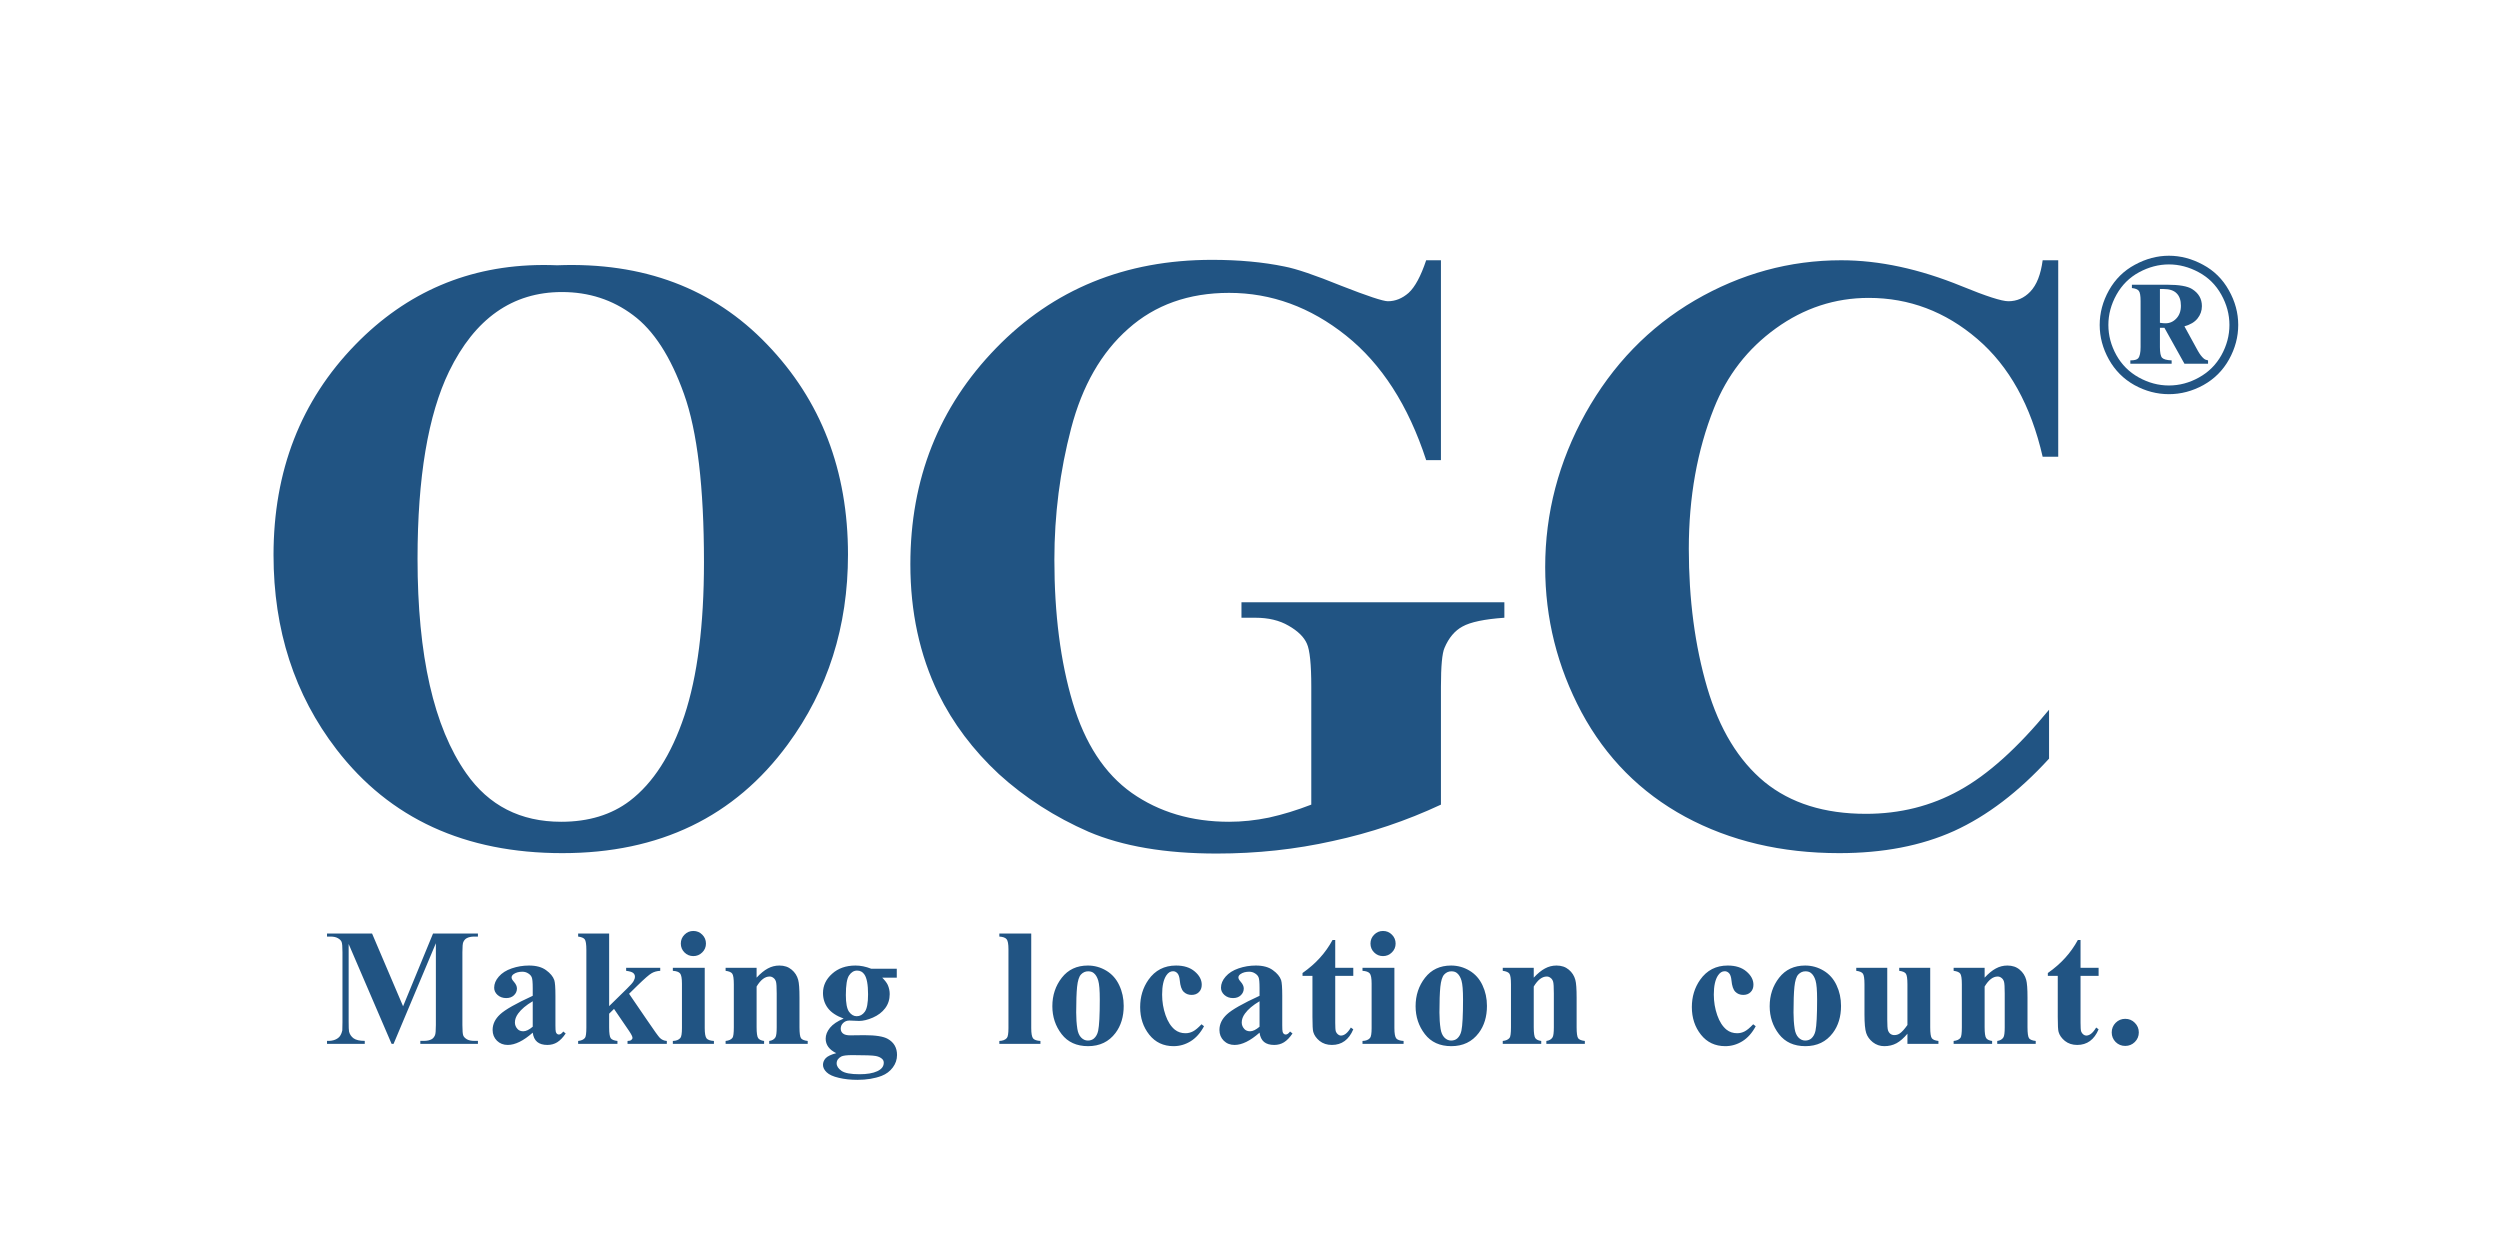 <?xml version="1.0" encoding="UTF-8" standalone="no"?>
<svg xmlns="http://www.w3.org/2000/svg" viewBox="0 0 600 302" height="302" width="600" xml:space="preserve" version="1.1">
  <g transform="matrix(1.333,0,0,-1.333,0,302.4)" style="fill:#215483;fill-opacity:1;fill-rule:nonzero;stroke:none">
    <path transform="matrix(0.75,0,0,-0.75,0,226.8)" d="M 166.443 223.41 C 165.61 223.41 164.9 223.71 164.314 224.309 C 163.729 224.895 163.436 225.604 163.436 226.438 C 163.436 227.271 163.729 227.98 164.314 228.566 C 164.9 229.152 165.61 229.445 166.443 229.445 C 167.277 229.445 167.986 229.152 168.572 228.566 C 169.171 227.98 169.471 227.271 169.471 226.438 C 169.471 225.604 169.178 224.895 168.592 224.309 C 168.006 223.71 167.29 223.41 166.443 223.41 z M 332.004 223.41 C 331.171 223.41 330.461 223.71 329.875 224.309 C 329.289 224.895 328.996 225.604 328.996 226.438 C 328.996 227.271 329.289 227.98 329.875 228.566 C 330.461 229.152 331.171 229.445 332.004 229.445 C 332.837 229.445 333.547 229.152 334.133 228.566 C 334.732 227.98 335.031 227.271 335.031 226.438 C 335.031 225.604 334.738 224.895 334.152 224.309 C 333.566 223.71 332.85 223.41 332.004 223.41 z M 78.502 224.035 L 78.502 224.758 L 79.342 224.758 C 80.084 224.758 80.676 224.888 81.119 225.148 C 81.562 225.396 81.855 225.689 81.998 226.027 C 82.141 226.353 82.213 227.186 82.213 228.527 L 82.213 245.285 C 82.213 246.47 82.2 247.134 82.174 247.277 C 82.031 247.889 81.829 248.365 81.568 248.703 C 81.308 249.042 80.924 249.315 80.416 249.523 C 79.908 249.719 79.361 249.81 78.775 249.797 L 78.502 249.797 L 78.502 250.52 L 87.564 250.52 L 87.564 249.797 C 86.354 249.797 85.462 249.595 84.889 249.191 C 84.329 248.775 83.964 248.241 83.795 247.59 C 83.73 247.29 83.697 246.49 83.697 245.188 L 83.697 226.535 L 94.01 250.52 L 94.479 250.52 L 104.635 226.359 L 104.635 245.988 C 104.635 247.316 104.563 248.137 104.42 248.449 C 104.225 248.892 103.964 249.204 103.639 249.387 C 103.17 249.66 102.545 249.797 101.764 249.797 L 100.904 249.797 L 100.904 250.52 L 114.732 250.52 L 114.732 249.797 L 113.873 249.797 C 113.131 249.797 112.538 249.673 112.096 249.426 C 111.653 249.165 111.36 248.866 111.217 248.527 C 111.074 248.189 111.002 247.342 111.002 245.988 L 111.002 228.527 C 111.002 227.212 111.074 226.398 111.217 226.086 C 111.412 225.656 111.673 225.35 111.998 225.168 C 112.467 224.895 113.092 224.758 113.873 224.758 L 114.732 224.758 L 114.732 224.035 L 103.951 224.035 L 96.764 241.496 L 89.322 224.035 L 78.502 224.035 z M 138.789 224.035 L 138.789 224.758 C 139.596 224.862 140.124 225.083 140.371 225.422 C 140.632 225.76 140.762 226.62 140.762 228 L 140.762 246.555 C 140.762 247.948 140.651 248.788 140.43 249.074 C 140.104 249.491 139.557 249.738 138.789 249.816 L 138.789 250.52 L 148.223 250.52 L 148.223 249.816 C 147.415 249.725 146.882 249.51 146.621 249.172 C 146.361 248.82 146.23 247.948 146.23 246.555 L 146.23 243.273 L 147.402 242.121 L 151.016 247.414 C 151.562 248.221 151.836 248.775 151.836 249.074 C 151.836 249.257 151.738 249.426 151.543 249.582 C 151.361 249.738 151.061 249.816 150.645 249.816 L 150.645 250.52 L 160.078 250.52 L 160.078 249.816 C 159.401 249.764 158.841 249.517 158.398 249.074 C 158.073 248.762 157.044 247.329 155.312 244.777 L 151.016 238.488 L 153.008 236.535 C 154.714 234.868 155.859 233.872 156.445 233.547 C 157.031 233.208 157.715 233.02 158.496 232.98 L 158.496 232.258 L 150.312 232.258 L 150.312 232.98 C 151.146 233.085 151.706 233.254 151.992 233.488 C 152.279 233.723 152.422 234.016 152.422 234.367 C 152.422 234.719 152.311 235.083 152.09 235.461 C 151.882 235.839 151.341 236.451 150.469 237.297 L 146.23 241.457 L 146.23 224.035 L 138.789 224.035 z M 239.902 224.035 L 239.902 224.758 C 240.762 224.81 241.341 225.018 241.641 225.383 C 241.94 225.734 242.09 226.548 242.09 227.824 L 242.09 246.73 C 242.09 248.02 241.96 248.814 241.699 249.113 C 241.309 249.556 240.71 249.79 239.902 249.816 L 239.902 250.52 L 249.766 250.52 L 249.766 249.816 C 248.893 249.764 248.307 249.562 248.008 249.211 C 247.708 248.846 247.559 248.02 247.559 246.73 L 247.559 224.035 L 239.902 224.035 z M 319.891 225.578 C 319.031 227.154 318.022 228.579 316.863 229.855 C 315.717 231.132 314.324 232.349 312.684 233.508 L 312.684 234.191 L 315.066 234.191 L 315.066 244.055 C 315.066 246.008 315.132 247.206 315.262 247.648 C 315.483 248.443 315.991 249.165 316.785 249.816 C 317.592 250.454 318.576 250.773 319.734 250.773 C 322.104 250.773 323.816 249.523 324.871 247.023 L 324.285 246.594 C 323.53 247.883 322.729 248.527 321.883 248.527 C 321.674 248.527 321.447 248.436 321.199 248.254 C 320.952 248.059 320.776 247.811 320.672 247.512 C 320.581 247.199 320.535 246.516 320.535 245.461 L 320.535 234.191 L 324.871 234.191 L 324.871 232.258 L 320.535 232.258 L 320.535 225.578 L 319.891 225.578 z M 498.811 225.578 C 497.951 227.154 496.942 228.579 495.783 229.855 C 494.637 231.132 493.244 232.349 491.604 233.508 L 491.604 234.191 L 493.986 234.191 L 493.986 244.055 C 493.986 246.008 494.051 247.206 494.182 247.648 C 494.403 248.443 494.911 249.165 495.705 249.816 C 496.512 250.454 497.495 250.773 498.654 250.773 C 501.024 250.773 502.736 249.523 503.791 247.023 L 503.205 246.594 C 502.45 247.883 501.649 248.527 500.803 248.527 C 500.594 248.527 500.367 248.436 500.119 248.254 C 499.872 248.059 499.696 247.811 499.592 247.512 C 499.501 247.199 499.455 246.516 499.455 245.461 L 499.455 234.191 L 503.791 234.191 L 503.791 232.258 L 499.455 232.258 L 499.455 225.578 L 498.811 225.578 z M 126.988 231.711 C 125.556 231.711 124.176 231.939 122.848 232.395 C 121.52 232.85 120.484 233.508 119.742 234.367 C 119 235.214 118.629 236.105 118.629 237.043 C 118.629 237.707 118.902 238.286 119.449 238.781 C 120.009 239.276 120.699 239.523 121.52 239.523 C 122.288 239.523 122.906 239.302 123.375 238.859 C 123.857 238.404 124.098 237.857 124.098 237.219 C 124.098 236.698 123.85 236.158 123.355 235.598 C 122.991 235.194 122.809 234.855 122.809 234.582 C 122.809 234.27 122.978 233.996 123.316 233.762 C 123.863 233.384 124.56 233.195 125.406 233.195 C 125.927 233.195 126.396 233.332 126.812 233.605 C 127.229 233.866 127.509 234.178 127.652 234.543 C 127.809 234.895 127.887 235.76 127.887 237.141 L 127.887 238.977 C 123.863 240.826 121.253 242.31 120.055 243.43 C 118.857 244.536 118.258 245.786 118.258 247.18 C 118.258 248.208 118.603 249.068 119.293 249.758 C 119.983 250.435 120.849 250.773 121.891 250.773 C 123.661 250.773 125.66 249.79 127.887 247.824 C 128.017 248.814 128.375 249.556 128.961 250.051 C 129.547 250.533 130.361 250.773 131.402 250.773 C 132.288 250.773 133.076 250.559 133.766 250.129 C 134.469 249.686 135.146 248.983 135.797 248.02 L 135.211 247.551 C 134.859 248.033 134.514 248.273 134.176 248.273 C 134.007 248.273 133.857 248.221 133.727 248.117 C 133.596 248.013 133.499 247.857 133.434 247.648 C 133.369 247.427 133.336 246.9 133.336 246.066 L 133.336 238.977 C 133.336 237.01 133.245 235.754 133.062 235.207 C 132.763 234.348 132.105 233.553 131.09 232.824 C 130.087 232.082 128.72 231.711 126.988 231.711 z M 187.1 231.711 C 186.11 231.711 185.186 231.945 184.326 232.414 C 183.467 232.87 182.568 233.605 181.631 234.621 L 181.631 232.258 L 174.189 232.258 L 174.189 232.98 C 174.997 233.085 175.524 233.306 175.771 233.645 C 176.032 233.983 176.162 234.842 176.162 236.223 L 176.162 246.535 C 176.162 247.941 176.051 248.788 175.83 249.074 C 175.505 249.491 174.958 249.738 174.189 249.816 L 174.189 250.52 L 183.428 250.52 L 183.428 249.816 C 182.738 249.725 182.262 249.497 182.002 249.133 C 181.755 248.768 181.631 247.902 181.631 246.535 L 181.631 236.75 C 182.594 235.148 183.636 234.348 184.756 234.348 C 185.094 234.348 185.4 234.458 185.674 234.68 C 185.96 234.888 186.162 235.188 186.279 235.578 C 186.396 235.969 186.455 236.913 186.455 238.41 L 186.455 246.535 C 186.455 247.824 186.351 248.632 186.143 248.957 C 185.843 249.439 185.348 249.725 184.658 249.816 L 184.658 250.52 L 193.896 250.52 L 193.896 249.816 C 193.089 249.725 192.555 249.51 192.295 249.172 C 192.048 248.82 191.924 247.941 191.924 246.535 L 191.924 239.426 C 191.924 237.316 191.82 235.891 191.611 235.148 C 191.351 234.172 190.83 233.358 190.049 232.707 C 189.268 232.043 188.285 231.711 187.1 231.711 z M 205.379 231.711 C 203.087 231.711 201.212 232.368 199.754 233.684 C 198.296 234.986 197.566 236.529 197.566 238.312 C 197.566 239.68 197.957 240.884 198.738 241.926 C 199.52 242.967 200.783 243.807 202.527 244.445 C 201.03 245.07 199.936 245.806 199.246 246.652 C 198.556 247.499 198.211 248.371 198.211 249.27 C 198.211 250.754 199.057 251.913 200.75 252.746 C 199.526 253.072 198.686 253.469 198.23 253.938 C 197.788 254.419 197.566 254.96 197.566 255.559 C 197.566 256.184 197.859 256.776 198.445 257.336 C 199.031 257.909 200.001 258.352 201.355 258.664 C 202.71 258.99 204.207 259.152 205.848 259.152 C 208.035 259.152 209.969 258.833 211.648 258.195 C 212.755 257.766 213.647 257.095 214.324 256.184 C 215.001 255.285 215.34 254.283 215.34 253.176 C 215.34 251.444 214.604 250.161 213.133 249.328 C 212.104 248.729 210.223 248.43 207.488 248.43 L 204.109 248.469 C 203.302 248.469 202.716 248.319 202.352 248.02 C 202 247.72 201.824 247.336 201.824 246.867 C 201.824 246.333 202.02 245.878 202.41 245.5 C 202.814 245.109 203.309 244.914 203.895 244.914 C 205.379 244.979 206.16 245.012 206.238 245.012 C 207.202 245.012 208.302 244.745 209.539 244.211 C 210.789 243.664 211.772 242.915 212.488 241.965 C 213.217 241.001 213.582 239.868 213.582 238.566 C 213.582 237.798 213.426 237.062 213.113 236.359 C 212.866 235.839 212.423 235.259 211.785 234.621 L 215.281 234.621 L 215.281 232.473 L 209.129 232.473 C 207.84 231.965 206.59 231.711 205.379 231.711 z M 261.143 231.711 C 258.499 231.711 256.416 232.688 254.893 234.641 C 253.382 236.581 252.627 238.859 252.627 241.477 C 252.627 244.016 253.369 246.249 254.854 248.176 C 256.338 250.103 258.454 251.066 261.201 251.066 C 264.001 251.066 266.195 250.012 267.783 247.902 C 269.098 246.158 269.756 243.99 269.756 241.398 C 269.756 239.602 269.398 237.948 268.682 236.438 C 267.979 234.927 266.943 233.762 265.576 232.941 C 264.209 232.121 262.731 231.711 261.143 231.711 z M 282.318 231.711 C 279.506 231.711 277.299 232.85 275.697 235.129 C 274.369 237.017 273.705 239.204 273.705 241.691 C 273.705 244.27 274.434 246.477 275.893 248.312 C 277.351 250.148 279.298 251.066 281.732 251.066 C 283.178 251.066 284.538 250.676 285.814 249.895 C 287.104 249.1 288.178 247.896 289.037 246.281 L 288.432 245.812 C 287.65 246.646 286.973 247.212 286.4 247.512 C 285.827 247.811 285.222 247.961 284.584 247.961 C 283.607 247.961 282.761 247.681 282.045 247.121 C 281.094 246.353 280.346 245.188 279.799 243.625 C 279.252 242.049 278.979 240.402 278.979 238.684 C 278.979 236.613 279.317 235.077 279.994 234.074 C 280.437 233.41 280.971 233.078 281.596 233.078 C 281.999 233.078 282.351 233.241 282.65 233.566 C 282.95 233.892 283.139 234.465 283.217 235.285 C 283.334 236.587 283.64 237.492 284.135 238 C 284.643 238.508 285.281 238.762 286.049 238.762 C 286.778 238.762 287.364 238.54 287.807 238.098 C 288.262 237.655 288.49 237.062 288.49 236.32 C 288.49 235.148 287.93 234.087 286.811 233.137 C 285.704 232.186 284.206 231.711 282.318 231.711 z M 301.469 231.711 C 300.036 231.711 298.656 231.939 297.328 232.395 C 296 232.85 294.965 233.508 294.223 234.367 C 293.48 235.214 293.109 236.105 293.109 237.043 C 293.109 237.707 293.383 238.286 293.93 238.781 C 294.49 239.276 295.18 239.523 296 239.523 C 296.768 239.523 297.387 239.302 297.855 238.859 C 298.337 238.404 298.578 237.857 298.578 237.219 C 298.578 236.698 298.331 236.158 297.836 235.598 C 297.471 235.194 297.289 234.855 297.289 234.582 C 297.289 234.27 297.458 233.996 297.797 233.762 C 298.344 233.384 299.04 233.195 299.887 233.195 C 300.408 233.195 300.876 233.332 301.293 233.605 C 301.71 233.866 301.99 234.178 302.133 234.543 C 302.289 234.895 302.367 235.76 302.367 237.141 L 302.367 238.977 C 298.344 240.826 295.733 242.31 294.535 243.43 C 293.337 244.536 292.738 245.786 292.738 247.18 C 292.738 248.208 293.083 249.068 293.773 249.758 C 294.464 250.435 295.329 250.773 296.371 250.773 C 298.142 250.773 300.141 249.79 302.367 247.824 C 302.497 248.814 302.855 249.556 303.441 250.051 C 304.027 250.533 304.841 250.773 305.883 250.773 C 306.768 250.773 307.556 250.559 308.246 250.129 C 308.949 249.686 309.626 248.983 310.277 248.02 L 309.691 247.551 C 309.34 248.033 308.995 248.273 308.656 248.273 C 308.487 248.273 308.337 248.221 308.207 248.117 C 308.077 248.013 307.979 247.857 307.914 247.648 C 307.849 247.427 307.816 246.9 307.816 246.066 L 307.816 238.977 C 307.816 237.01 307.725 235.754 307.543 235.207 C 307.243 234.348 306.586 233.553 305.57 232.824 C 304.568 232.082 303.201 231.711 301.469 231.711 z M 348.344 231.711 C 345.701 231.711 343.617 232.688 342.094 234.641 C 340.583 236.581 339.828 238.859 339.828 241.477 C 339.828 244.016 340.57 246.249 342.055 248.176 C 343.539 250.103 345.655 251.066 348.402 251.066 C 351.202 251.066 353.396 250.012 354.984 247.902 C 356.299 246.158 356.957 243.99 356.957 241.398 C 356.957 239.602 356.599 237.948 355.883 236.438 C 355.18 234.927 354.145 233.762 352.777 232.941 C 351.41 232.121 349.932 231.711 348.344 231.711 z M 373.66 231.711 C 372.671 231.711 371.746 231.945 370.887 232.414 C 370.027 232.87 369.129 233.605 368.191 234.621 L 368.191 232.258 L 360.75 232.258 L 360.75 232.98 C 361.557 233.085 362.085 233.306 362.332 233.645 C 362.592 233.983 362.723 234.842 362.723 236.223 L 362.723 246.535 C 362.723 247.941 362.612 248.788 362.391 249.074 C 362.065 249.491 361.518 249.738 360.75 249.816 L 360.75 250.52 L 369.988 250.52 L 369.988 249.816 C 369.298 249.725 368.823 249.497 368.562 249.133 C 368.315 248.768 368.191 247.902 368.191 246.535 L 368.191 236.75 C 369.155 235.148 370.197 234.348 371.316 234.348 C 371.655 234.348 371.961 234.458 372.234 234.68 C 372.521 234.888 372.723 235.188 372.84 235.578 C 372.957 235.969 373.016 236.913 373.016 238.41 L 373.016 246.535 C 373.016 247.824 372.911 248.632 372.703 248.957 C 372.404 249.439 371.909 249.725 371.219 249.816 L 371.219 250.52 L 380.457 250.52 L 380.457 249.816 C 379.65 249.725 379.116 249.51 378.855 249.172 C 378.608 248.82 378.484 247.941 378.484 246.535 L 378.484 239.426 C 378.484 237.316 378.38 235.891 378.172 235.148 C 377.911 234.172 377.391 233.358 376.609 232.707 C 375.828 232.043 374.845 231.711 373.66 231.711 z M 414.758 231.711 C 411.945 231.711 409.738 232.85 408.137 235.129 C 406.809 237.017 406.145 239.204 406.145 241.691 C 406.145 244.27 406.874 246.477 408.332 248.312 C 409.79 250.148 411.737 251.066 414.172 251.066 C 415.617 251.066 416.978 250.676 418.254 249.895 C 419.543 249.1 420.617 247.896 421.477 246.281 L 420.871 245.812 C 420.09 246.646 419.413 247.212 418.84 247.512 C 418.267 247.811 417.661 247.961 417.023 247.961 C 416.047 247.961 415.201 247.681 414.484 247.121 C 413.534 246.353 412.785 245.188 412.238 243.625 C 411.691 242.049 411.418 240.402 411.418 238.684 C 411.418 236.613 411.757 235.077 412.434 234.074 C 412.876 233.41 413.41 233.078 414.035 233.078 C 414.439 233.078 414.79 233.241 415.09 233.566 C 415.389 233.892 415.578 234.465 415.656 235.285 C 415.773 236.587 416.079 237.492 416.574 238 C 417.082 238.508 417.72 238.762 418.488 238.762 C 419.217 238.762 419.803 238.54 420.246 238.098 C 420.702 237.655 420.93 237.062 420.93 236.32 C 420.93 235.148 420.37 234.087 419.25 233.137 C 418.143 232.186 416.646 231.711 414.758 231.711 z M 433.344 231.711 C 430.701 231.711 428.617 232.688 427.094 234.641 C 425.583 236.581 424.828 238.859 424.828 241.477 C 424.828 244.016 425.57 246.249 427.055 248.176 C 428.539 250.103 430.655 251.066 433.402 251.066 C 436.202 251.066 438.396 250.012 439.984 247.902 C 441.299 246.158 441.957 243.99 441.957 241.398 C 441.957 239.602 441.599 237.948 440.883 236.438 C 440.18 234.927 439.145 233.762 437.777 232.941 C 436.41 232.121 434.932 231.711 433.344 231.711 z M 481.898 231.711 C 480.909 231.711 479.984 231.945 479.125 232.414 C 478.266 232.87 477.367 233.605 476.43 234.621 L 476.43 232.258 L 468.988 232.258 L 468.988 232.98 C 469.796 233.085 470.323 233.306 470.57 233.645 C 470.831 233.983 470.961 234.842 470.961 236.223 L 470.961 246.535 C 470.961 247.941 470.85 248.788 470.629 249.074 C 470.303 249.491 469.757 249.738 468.988 249.816 L 468.988 250.52 L 478.227 250.52 L 478.227 249.816 C 477.536 249.725 477.061 249.497 476.801 249.133 C 476.553 248.768 476.43 247.902 476.43 246.535 L 476.43 236.75 C 477.393 235.148 478.435 234.348 479.555 234.348 C 479.893 234.348 480.199 234.458 480.473 234.68 C 480.759 234.888 480.961 235.188 481.078 235.578 C 481.195 235.969 481.254 236.913 481.254 238.41 L 481.254 246.535 C 481.254 247.824 481.15 248.632 480.941 248.957 C 480.642 249.439 480.147 249.725 479.457 249.816 L 479.457 250.52 L 488.695 250.52 L 488.695 249.816 C 487.888 249.725 487.354 249.51 487.094 249.172 C 486.846 248.82 486.723 247.941 486.723 246.535 L 486.723 239.426 C 486.723 237.316 486.618 235.891 486.41 235.148 C 486.15 234.172 485.629 233.358 484.848 232.707 C 484.066 232.043 483.083 231.711 481.898 231.711 z M 161.521 232.258 L 161.521 232.98 C 162.381 233.033 162.96 233.241 163.26 233.605 C 163.559 233.957 163.709 234.777 163.709 236.066 L 163.709 246.73 C 163.709 248.02 163.579 248.814 163.318 249.113 C 162.928 249.556 162.329 249.79 161.521 249.816 L 161.521 250.52 L 171.385 250.52 L 171.385 249.816 C 170.512 249.764 169.926 249.562 169.627 249.211 C 169.327 248.846 169.178 248.02 169.178 246.73 L 169.178 232.258 L 161.521 232.258 z M 327.082 232.258 L 327.082 232.98 C 327.941 233.033 328.521 233.241 328.82 233.605 C 329.12 233.957 329.27 234.777 329.27 236.066 L 329.27 246.73 C 329.27 248.02 329.139 248.814 328.879 249.113 C 328.488 249.556 327.889 249.79 327.082 249.816 L 327.082 250.52 L 336.945 250.52 L 336.945 249.816 C 336.073 249.764 335.487 249.562 335.188 249.211 C 334.888 248.846 334.738 248.02 334.738 246.73 L 334.738 232.258 L 327.082 232.258 z M 445.613 232.258 L 445.613 232.98 C 446.421 233.085 446.948 233.306 447.195 233.645 C 447.456 233.983 447.586 234.842 447.586 236.223 L 447.586 243.469 C 447.586 245.578 447.723 247.056 447.996 247.902 C 448.27 248.749 448.803 249.491 449.598 250.129 C 450.405 250.754 451.323 251.066 452.352 251.066 C 453.432 251.066 454.409 250.832 455.281 250.363 C 456.154 249.882 457.026 249.12 457.898 248.078 L 457.898 250.52 L 465.34 250.52 L 465.34 249.816 C 464.546 249.725 464.018 249.51 463.758 249.172 C 463.497 248.82 463.367 247.948 463.367 246.555 L 463.367 232.258 L 455.926 232.258 L 455.926 232.98 C 456.733 233.085 457.26 233.306 457.508 233.645 C 457.768 233.983 457.898 234.842 457.898 236.223 L 457.898 245.988 C 457.169 247.017 456.544 247.701 456.023 248.039 C 455.646 248.286 455.223 248.41 454.754 248.41 C 454.402 248.41 454.09 248.312 453.816 248.117 C 453.556 247.922 453.361 247.635 453.23 247.258 C 453.113 246.88 453.055 246.04 453.055 244.738 L 453.055 232.258 L 445.613 232.258 z M 205.75 232.922 C 206.505 232.922 207.091 233.234 207.508 233.859 C 208.094 234.706 208.387 236.294 208.387 238.625 C 208.387 240.695 208.126 242.089 207.605 242.805 C 207.085 243.521 206.434 243.879 205.652 243.879 C 204.949 243.879 204.337 243.521 203.816 242.805 C 203.309 242.076 203.055 240.741 203.055 238.801 C 203.055 236.405 203.315 234.829 203.836 234.074 C 204.357 233.306 204.995 232.922 205.75 232.922 z M 261.221 233.098 C 261.768 233.098 262.21 233.234 262.549 233.508 C 263.031 233.885 263.395 234.491 263.643 235.324 C 263.89 236.145 264.014 237.661 264.014 239.875 C 264.014 243.638 263.883 246.138 263.623 247.375 C 263.454 248.169 263.115 248.788 262.607 249.23 C 262.217 249.556 261.729 249.719 261.143 249.719 C 260.544 249.719 260.01 249.478 259.541 248.996 C 259.072 248.514 258.766 247.811 258.623 246.887 C 258.441 245.676 258.35 244.374 258.35 242.98 C 258.35 240.35 258.421 238.299 258.564 236.828 C 258.721 235.344 259.033 234.354 259.502 233.859 C 259.984 233.352 260.557 233.098 261.221 233.098 z M 348.422 233.098 C 348.969 233.098 349.411 233.234 349.75 233.508 C 350.232 233.885 350.596 234.491 350.844 235.324 C 351.091 236.145 351.215 237.661 351.215 239.875 C 351.215 243.638 351.085 246.138 350.824 247.375 C 350.655 248.169 350.316 248.788 349.809 249.23 C 349.418 249.556 348.93 249.719 348.344 249.719 C 347.745 249.719 347.211 249.478 346.742 248.996 C 346.273 248.514 345.967 247.811 345.824 246.887 C 345.642 245.676 345.551 244.374 345.551 242.98 C 345.551 240.35 345.622 238.299 345.766 236.828 C 345.922 235.344 346.234 234.354 346.703 233.859 C 347.185 233.352 347.758 233.098 348.422 233.098 z M 433.422 233.098 C 433.969 233.098 434.411 233.234 434.75 233.508 C 435.232 233.885 435.596 234.491 435.844 235.324 C 436.091 236.145 436.215 237.661 436.215 239.875 C 436.215 243.638 436.085 246.138 435.824 247.375 C 435.655 248.169 435.316 248.788 434.809 249.23 C 434.418 249.556 433.93 249.719 433.344 249.719 C 432.745 249.719 432.211 249.478 431.742 248.996 C 431.273 248.514 430.967 247.811 430.824 246.887 C 430.642 245.676 430.551 244.374 430.551 242.98 C 430.551 240.35 430.622 238.299 430.766 236.828 C 430.922 235.344 431.234 234.354 431.703 233.859 C 432.185 233.352 432.758 233.098 433.422 233.098 z M 127.887 240.285 L 127.887 246.398 C 127.027 247.128 126.272 247.492 125.621 247.492 C 125.035 247.492 124.579 247.316 124.254 246.965 C 123.824 246.509 123.609 245.982 123.609 245.383 C 123.609 244.667 123.863 243.957 124.371 243.254 C 125.139 242.199 126.311 241.21 127.887 240.285 z M 302.367 240.285 L 302.367 246.398 C 301.508 247.128 300.753 247.492 300.102 247.492 C 299.516 247.492 299.06 247.316 298.734 246.965 C 298.305 246.509 298.09 245.982 298.09 245.383 C 298.09 244.667 298.344 243.957 298.852 243.254 C 299.62 242.199 300.792 241.21 302.367 240.285 z M 510.182 244.504 C 509.283 244.504 508.515 244.823 507.877 245.461 C 507.252 246.099 506.939 246.867 506.939 247.766 C 506.939 248.664 507.252 249.432 507.877 250.07 C 508.515 250.695 509.283 251.008 510.182 251.008 C 511.08 251.008 511.848 250.695 512.486 250.07 C 513.124 249.432 513.443 248.664 513.443 247.766 C 513.443 246.867 513.124 246.099 512.486 245.461 C 511.861 244.823 511.093 244.504 510.182 244.504 z M 204.598 253.215 C 207.671 253.215 209.559 253.286 210.262 253.43 C 210.978 253.573 211.512 253.84 211.863 254.23 C 212.059 254.452 212.156 254.725 212.156 255.051 C 212.156 255.923 211.635 256.6 210.594 257.082 C 209.565 257.564 208.146 257.805 206.336 257.805 C 204.214 257.805 202.768 257.531 202 256.984 C 201.232 256.451 200.848 255.852 200.848 255.188 C 200.848 254.497 201.219 253.951 201.961 253.547 C 202.391 253.326 203.27 253.215 204.598 253.215 z "/>
    <path d="m 390.5,180.813 q 3.146,0 6.135,-1.617 2.988,-1.6 4.658,-4.605 1.688,-2.988 1.688,-6.24 0,-3.234 -1.652,-6.205 -1.652,-2.971 -4.623,-4.623 -2.971,-1.635 -6.205,-1.635 -3.234,0 -6.205,1.635 -2.953,1.652 -4.605,4.623 -1.652,2.971 -1.652,6.205 0,3.252 1.67,6.24 1.688,3.006 4.676,4.605 2.988,1.617 6.117,1.617 z m 0,-1.564 q -2.742,0 -5.361,-1.406 -2.602,-1.406 -4.078,-4.043 -1.459,-2.619 -1.459,-5.449 0,-2.83 1.441,-5.432 1.441,-2.584 4.043,-4.025 2.602,-1.441 5.414,-1.441 2.83,0 5.414,1.441 2.602,1.441 4.043,4.025 1.441,2.602 1.441,5.432 0,2.83 -1.459,5.449 -1.459,2.637 -4.078,4.043 -2.602,1.406 -5.361,1.406 z m -6.662,-3.656 h 6.363 q 3.217,0 4.465,-0.773 1.775,-1.107 1.775,-3.076 0,-1.248 -0.791,-2.232 -0.773,-0.967 -2.355,-1.406 l 2.408,-4.395 q 0.527,-0.949 1.09,-1.424 0.264,-0.229 0.756,-0.316 v -0.598 h -4.254 l -3.604,6.469 h -0.809 v -3.48 q 0,-1.494 0.387,-1.916 0.404,-0.422 1.723,-0.475 v -0.598 h -7.436 v 0.598 q 1.09,0 1.406,0.369 0.439,0.51 0.439,2.021 v 8.297 q 0,1.441 -0.316,1.828 -0.299,0.404 -1.248,0.51 z m 5.045,-6.855 q 0.598,-0.088 1.002,-0.088 1.143,0 1.951,0.861 0.826,0.861 0.826,2.303 0,1.477 -0.773,2.232 -0.756,0.773 -2.338,0.773 h -0.668 z"/>
    <path transform="matrix(0.75,0,0,-0.75,0,226.8)" d="M 290.941 62.303 C 270.128 62.303 252.858 69.362 239.131 83.48 C 225.404 97.599 218.541 114.898 218.541 135.373 C 218.541 146.815 220.775 157.153 225.244 166.387 C 228.756 173.546 233.608 180.003 239.801 185.758 C 246.058 191.445 253.239 196.063 261.348 199.609 C 269.52 203.089 279.768 204.828 292.09 204.828 C 301.73 204.828 311.021 203.824 319.959 201.816 C 328.961 199.876 337.612 196.965 345.912 193.084 L 345.912 164.781 C 345.912 159.83 346.199 156.717 346.773 155.445 C 347.795 153.036 349.231 151.332 351.082 150.328 C 352.997 149.258 356.35 148.553 361.139 148.219 L 361.139 144.506 L 298.027 144.506 L 298.027 148.219 L 301.379 148.219 C 304.507 148.219 307.157 148.856 309.328 150.127 C 311.563 151.398 313.032 152.835 313.734 154.441 C 314.437 155.98 314.787 159.428 314.787 164.781 L 314.787 193.084 C 311.339 194.422 307.955 195.459 304.635 196.195 C 301.379 196.864 298.187 197.199 295.059 197.199 C 286.056 197.199 278.267 194.89 271.691 190.273 C 265.179 185.656 260.454 178.43 257.518 168.594 C 254.581 158.758 253.113 147.316 253.113 134.268 C 253.113 123.495 254.453 112.99 257.135 102.752 C 259.816 92.514 264.382 84.551 270.83 78.863 C 277.278 73.109 285.354 70.232 295.059 70.232 C 305.21 70.232 314.564 73.646 323.119 80.471 C 331.674 87.296 338.09 97.266 342.367 110.381 L 345.912 110.381 L 345.912 62.404 L 342.367 62.404 C 341.09 66.218 339.687 68.827 338.154 70.232 C 336.622 71.571 334.961 72.24 333.174 72.24 C 332.025 72.24 328.289 71.001 321.969 68.525 C 315.712 65.983 311.18 64.444 308.371 63.908 C 303.2 62.838 297.39 62.303 290.941 62.303 z M 442 62.404 C 429.614 62.404 417.899 65.615 406.854 72.039 C 395.872 78.463 387.125 87.496 380.613 99.139 C 374.165 110.782 370.939 123.093 370.939 136.074 C 370.939 148.386 373.844 159.995 379.654 170.902 C 385.528 181.809 393.829 190.175 404.555 195.996 C 415.345 201.818 427.667 204.729 441.521 204.729 C 452.056 204.729 461.249 202.955 469.102 199.408 C 477.018 195.795 484.616 190.008 491.895 182.045 L 491.895 170.301 C 484.361 179.468 477.179 185.925 470.348 189.672 C 463.58 193.419 456.11 195.293 447.938 195.293 C 437.978 195.293 429.868 192.749 423.611 187.664 C 417.355 182.512 412.759 174.951 409.822 164.98 C 406.885 154.944 405.416 143.836 405.416 131.658 C 405.416 119.279 407.427 108.037 411.449 97.934 C 414.578 90.038 419.525 83.648 426.293 78.764 C 433.061 73.879 440.499 71.438 448.607 71.438 C 458.312 71.438 466.995 74.716 474.656 81.273 C 482.318 87.831 487.552 97.264 490.361 109.576 L 494.098 109.576 L 494.098 62.404 L 490.361 62.404 C 489.914 65.817 488.925 68.326 487.393 69.932 C 485.924 71.471 484.17 72.24 482.127 72.24 C 480.531 72.24 476.796 71.036 470.922 68.627 C 460.77 64.478 451.13 62.404 442 62.404 z M 130.197 63.541 C 112.592 63.627 97.625 70.006 85.295 82.678 C 72.207 96.127 65.662 112.956 65.662 133.164 C 65.662 151.164 70.705 166.721 80.793 179.836 C 93.562 196.43 111.631 204.729 134.998 204.729 C 158.302 204.729 176.338 196.028 189.107 178.631 C 198.748 165.516 203.568 150.328 203.568 133.064 C 203.568 112.857 197.088 96.028 184.127 82.578 C 171.23 69.129 154.44 62.804 133.754 63.607 C 132.557 63.557 131.371 63.535 130.197 63.541 z M 134.902 70.031 C 141.351 70.031 147.033 71.873 151.949 75.553 C 156.929 79.233 161.015 85.555 164.207 94.521 C 167.399 103.421 168.996 116.871 168.996 134.871 C 168.996 149.993 167.431 162.27 164.303 171.705 C 161.174 181.073 156.802 187.899 151.184 192.182 C 146.778 195.527 141.287 197.199 134.711 197.199 C 124.943 197.199 117.345 193.319 111.918 185.557 C 104.129 174.449 100.234 157.285 100.234 134.066 C 100.234 114.528 102.757 99.54 107.801 89.102 C 113.994 76.388 123.027 70.031 134.902 70.031 z "/>
  </g>
</svg>